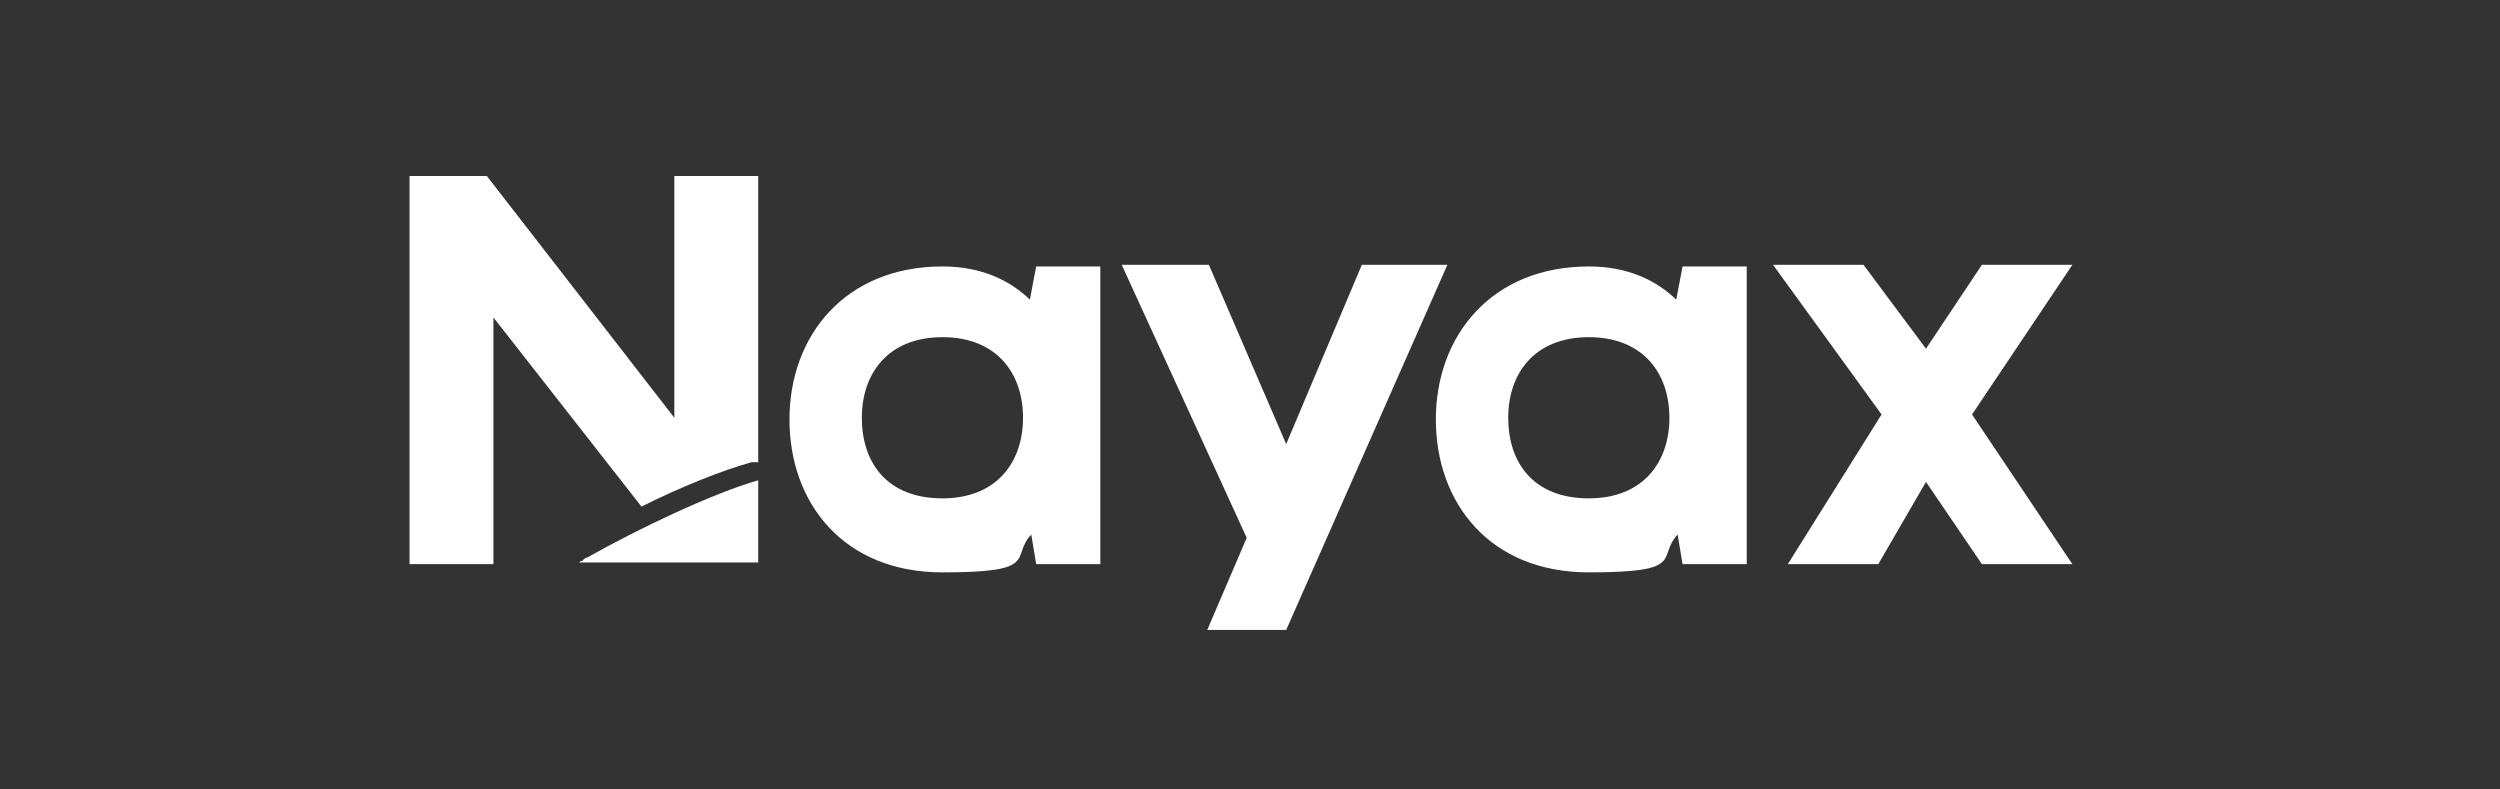 <?xml version="1.0" encoding="UTF-8"?>
<svg id="Layer_1" data-name="Layer 1" xmlns="http://www.w3.org/2000/svg" version="1.1" viewBox="0 0 152 48">
  <rect x="0" y="0" width="152" height="48" fill="#333333" stroke="none"/>
  <defs>
    <style>
      .cls-1 {
        fill: #fff;
        stroke-width: 0px;
      }
    </style>
  </defs>
  <path class="cls-1" d="M41,10.7v14.7l-11.4-14.7h-4.7v23.6h5.1v-15l9,11.5c2.4-1.2,4.9-2.2,6.7-2.7h.4V10.7h-5.1Z"/>
  <path class="cls-1" d="M46.1,34.2v-5c-2.8.8-7.4,3-10.4,4.7-.1,0-.2.1-.3.2,0,0-.1,0-.2.1h10.9Z"/>
  <path class="cls-1" d="M126,16.1h-5.5l-3.4,5.1-3.8-5.1h-5.5l6.6,9.1-5.7,9.1h5.5l2.9-5,3.4,5h5.5l-6.1-9.1,6.1-9.1Z"/>
  <path class="cls-1" d="M82.8,16.1l-4.6,10.9-4.7-10.9h-5.3l7.6,16.6-2.4,5.6h4.8l9.8-22.2h-5.2Z"/>
  <path class="cls-1" d="M62.7,18.3c-1.3-1.3-3.1-2.1-5.4-2.1-5.9,0-9.3,4.2-9.3,9.3s3.3,9.3,9.3,9.3,4.1-.9,5.4-2.3l.3,1.8h3.9v-18.1h-3.9l-.4,2.1ZM57.3,30.3c-3.4,0-4.9-2.2-4.9-4.9s1.6-4.9,4.9-4.9,4.9,2.2,4.9,4.9-1.6,4.9-4.9,4.9Z"/>
  <path class="cls-1" d="M102,18.3c-1.3-1.3-3.1-2.1-5.4-2.1-5.9,0-9.3,4.2-9.3,9.3s3.3,9.3,9.3,9.3,4.1-.9,5.4-2.3l.3,1.8h3.9v-18.1h-3.9l-.4,2.1ZM96.6,30.3c-3.4,0-4.9-2.2-4.9-4.9s1.6-4.9,4.9-4.9,4.9,2.2,4.9,4.9-1.6,4.9-4.9,4.9Z"/>
</svg>